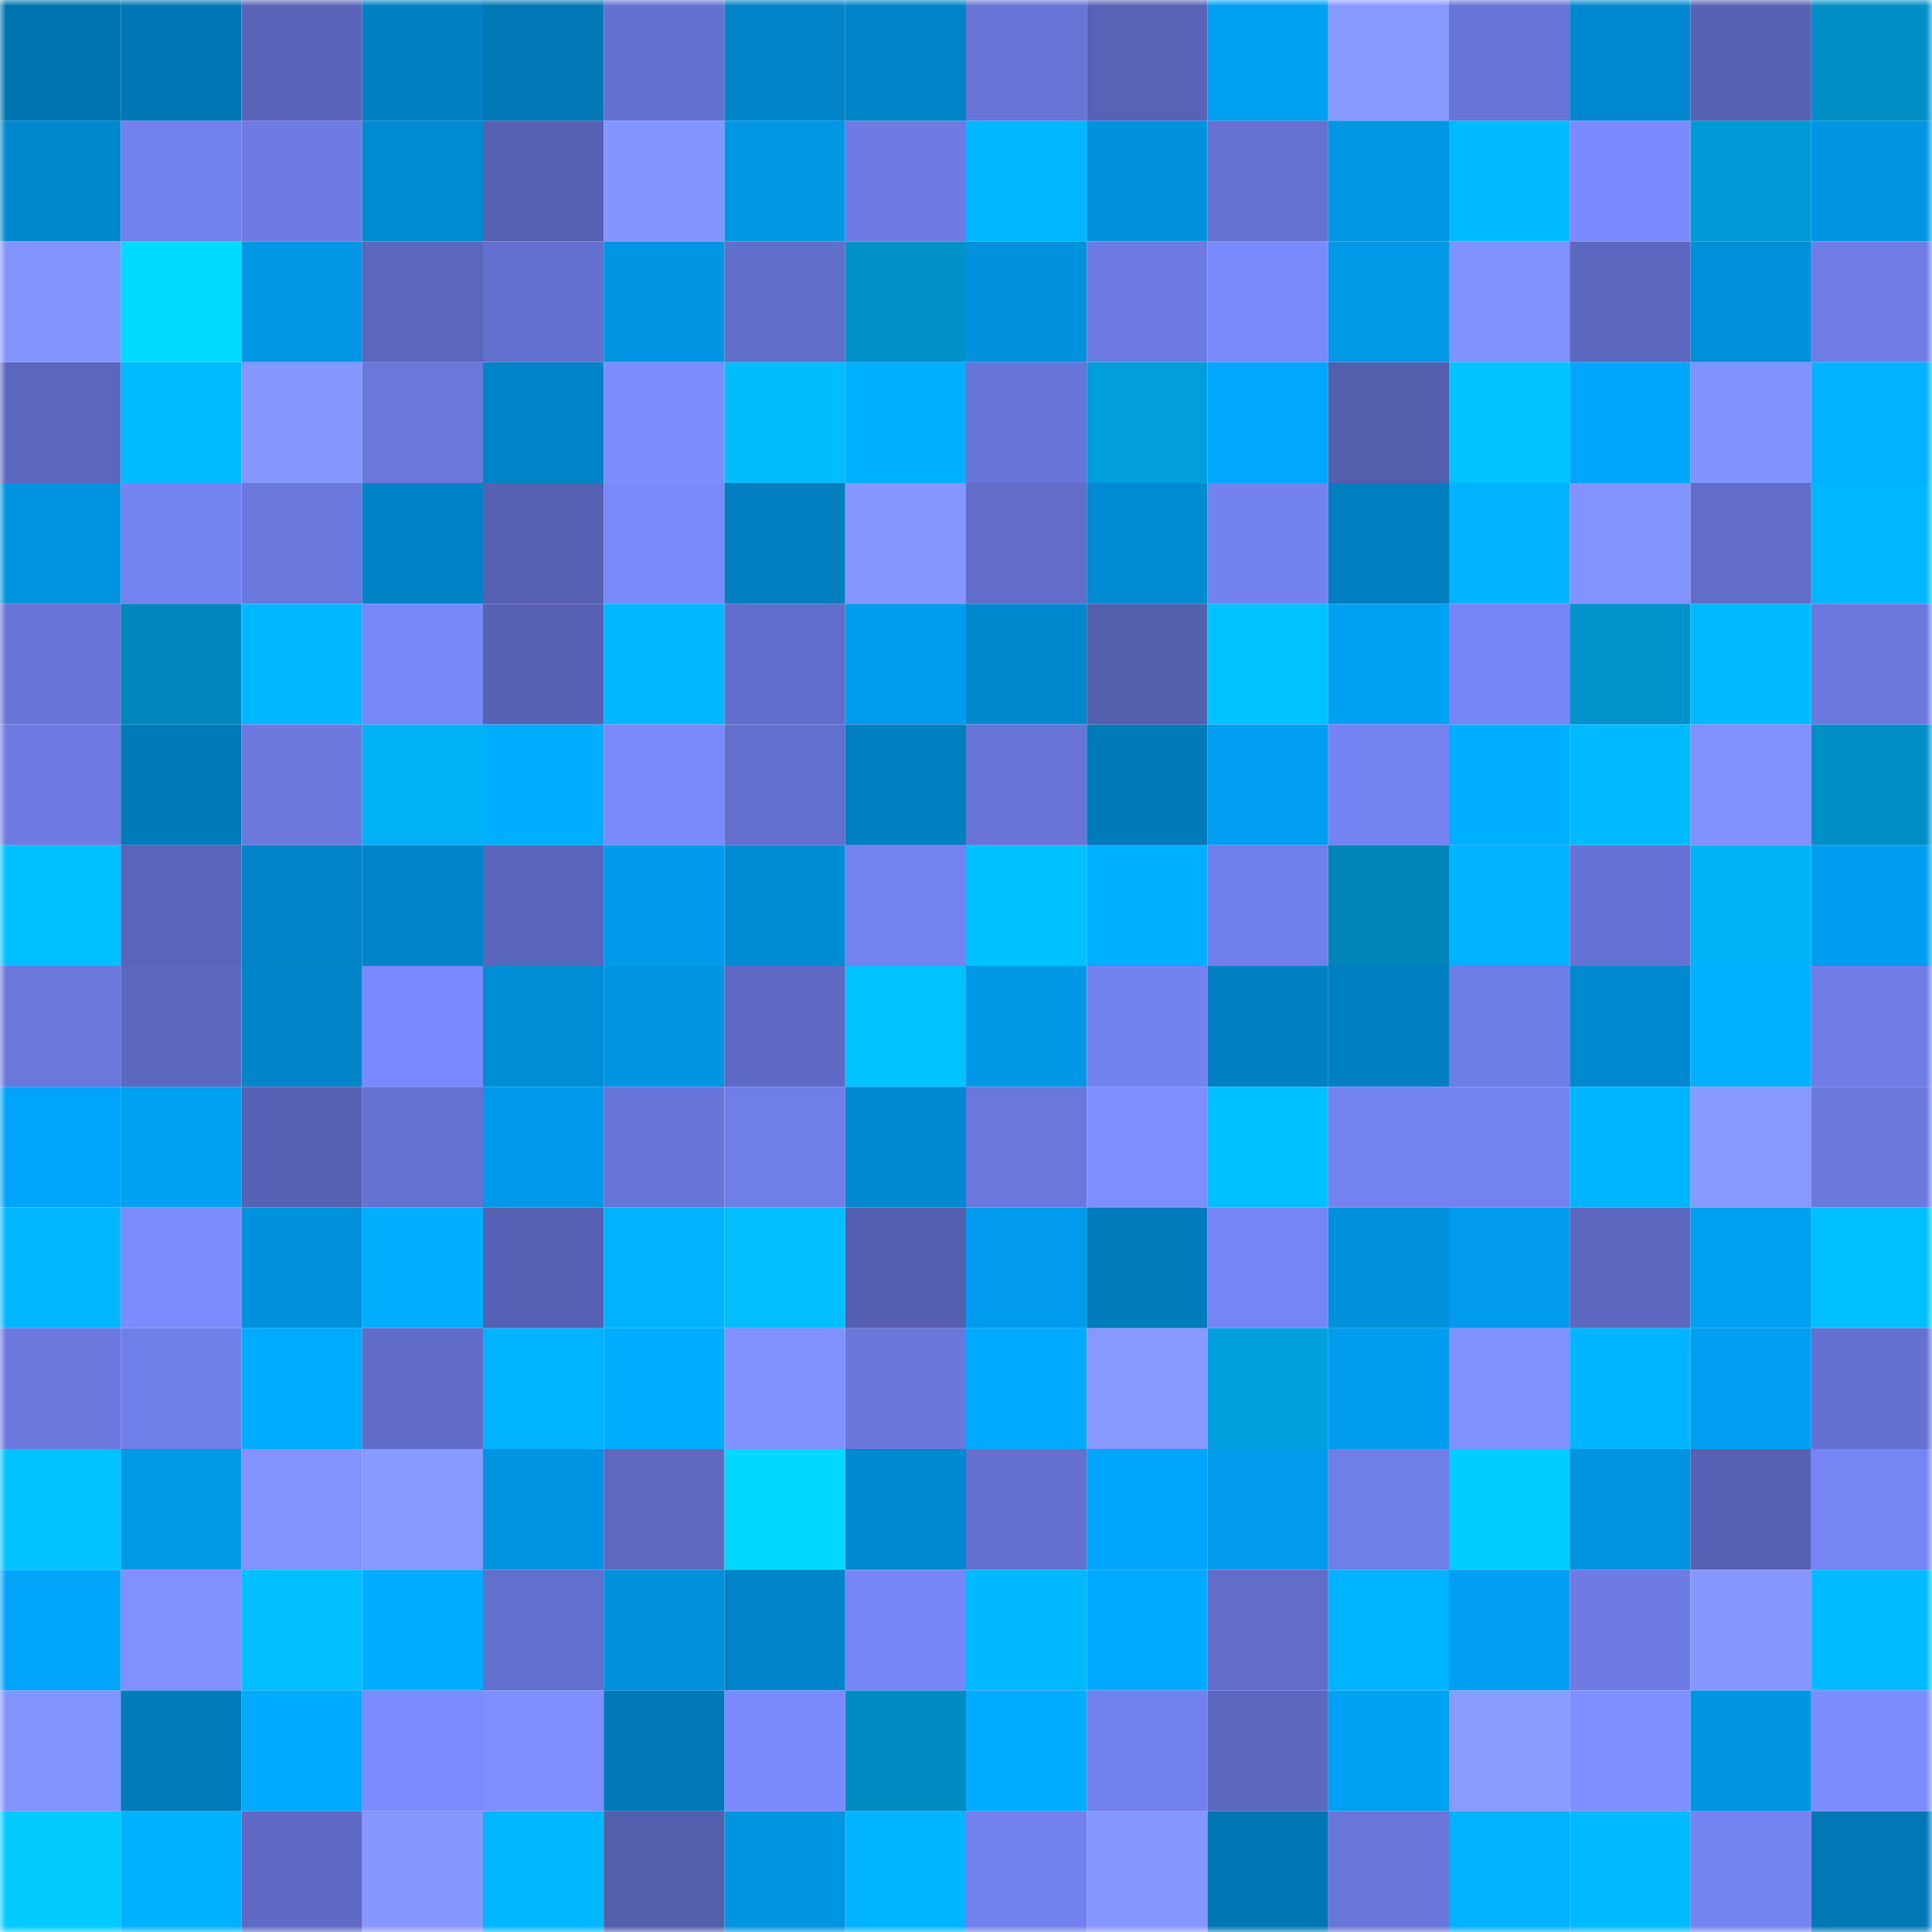 <svg viewBox="0 0 160 160" fill="none" role="img" xmlns="http://www.w3.org/2000/svg" width="240" height="240" name="ens%2Cnftsecurity.eth"><mask id="1452441371" mask-type="alpha" maskUnits="userSpaceOnUse" x="0" y="0" width="160" height="160"><rect width="160" height="160" fill="#FFFFFF"></rect></mask><g mask="url(#1452441371)"><rect x="0" y="0" width="10" height="10" fill="#0074b0"></rect><rect x="10" y="0" width="10" height="10" fill="#0077b5"></rect><rect x="20" y="0" width="10" height="10" fill="#5964b8"></rect><rect x="30" y="0" width="10" height="10" fill="#0080c3"></rect><rect x="40" y="0" width="10" height="10" fill="#0078b6"></rect><rect x="50" y="0" width="10" height="10" fill="#6571d1"></rect><rect x="60" y="0" width="10" height="10" fill="#0083c7"></rect><rect x="70" y="0" width="10" height="10" fill="#0084c8"></rect><rect x="80" y="0" width="10" height="10" fill="#6875d7"></rect><rect x="90" y="0" width="10" height="10" fill="#5863b6"></rect><rect x="100" y="0" width="10" height="10" fill="#00a0f3"></rect><rect x="110" y="0" width="10" height="10" fill="#8899ff"></rect><rect x="120" y="0" width="10" height="10" fill="#6774d6"></rect><rect x="130" y="0" width="10" height="10" fill="#0089d1"></rect><rect x="140" y="0" width="10" height="10" fill="#5762b5"></rect><rect x="150" y="0" width="10" height="10" fill="#008ec5"></rect><rect x="0" y="10" width="10" height="10" fill="#0088cf"></rect><rect x="10" y="10" width="10" height="10" fill="#7280ec"></rect><rect x="20" y="10" width="10" height="10" fill="#6e7be3"></rect><rect x="30" y="10" width="10" height="10" fill="#008ad1"></rect><rect x="40" y="10" width="10" height="10" fill="#5761b3"></rect><rect x="50" y="10" width="10" height="10" fill="#8495ff"></rect><rect x="60" y="10" width="10" height="10" fill="#0096e4"></rect><rect x="70" y="10" width="10" height="10" fill="#6d7be2"></rect><rect x="80" y="10" width="10" height="10" fill="#00b7ff"></rect><rect x="90" y="10" width="10" height="10" fill="#0092dd"></rect><rect x="100" y="10" width="10" height="10" fill="#6572d2"></rect><rect x="110" y="10" width="10" height="10" fill="#0096e4"></rect><rect x="120" y="10" width="10" height="10" fill="#00baff"></rect><rect x="130" y="10" width="10" height="10" fill="#7b8bff"></rect><rect x="140" y="10" width="10" height="10" fill="#0099d5"></rect><rect x="150" y="10" width="10" height="10" fill="#0095e2"></rect><rect x="0" y="20" width="10" height="10" fill="#8494ff"></rect><rect x="10" y="20" width="10" height="10" fill="#00dbff"></rect><rect x="20" y="20" width="10" height="10" fill="#0096e4"></rect><rect x="30" y="20" width="10" height="10" fill="#5b66bc"></rect><rect x="40" y="20" width="10" height="10" fill="#6370cd"></rect><rect x="50" y="20" width="10" height="10" fill="#0095e3"></rect><rect x="60" y="20" width="10" height="10" fill="#616eca"></rect><rect x="70" y="20" width="10" height="10" fill="#0091c9"></rect><rect x="80" y="20" width="10" height="10" fill="#0092dd"></rect><rect x="90" y="20" width="10" height="10" fill="#6c7ae1"></rect><rect x="100" y="20" width="10" height="10" fill="#7a89fc"></rect><rect x="110" y="20" width="10" height="10" fill="#0098e7"></rect><rect x="120" y="20" width="10" height="10" fill="#8090ff"></rect><rect x="130" y="20" width="10" height="10" fill="#5c68bf"></rect><rect x="140" y="20" width="10" height="10" fill="#008fd9"></rect><rect x="150" y="20" width="10" height="10" fill="#6f7de5"></rect><rect x="0" y="30" width="10" height="10" fill="#5b67bd"></rect><rect x="10" y="30" width="10" height="10" fill="#00bbff"></rect><rect x="20" y="30" width="10" height="10" fill="#8697ff"></rect><rect x="30" y="30" width="10" height="10" fill="#6a78dc"></rect><rect x="40" y="30" width="10" height="10" fill="#0084c9"></rect><rect x="50" y="30" width="10" height="10" fill="#7d8dff"></rect><rect x="60" y="30" width="10" height="10" fill="#00bdff"></rect><rect x="70" y="30" width="10" height="10" fill="#00afff"></rect><rect x="80" y="30" width="10" height="10" fill="#6875d8"></rect><rect x="90" y="30" width="10" height="10" fill="#009edb"></rect><rect x="100" y="30" width="10" height="10" fill="#00a7fd"></rect><rect x="110" y="30" width="10" height="10" fill="#545ead"></rect><rect x="120" y="30" width="10" height="10" fill="#00c3ff"></rect><rect x="130" y="30" width="10" height="10" fill="#00a6fd"></rect><rect x="140" y="30" width="10" height="10" fill="#8191ff"></rect><rect x="150" y="30" width="10" height="10" fill="#00b2ff"></rect><rect x="0" y="40" width="10" height="10" fill="#0093df"></rect><rect x="10" y="40" width="10" height="10" fill="#7584f3"></rect><rect x="20" y="40" width="10" height="10" fill="#6b78dd"></rect><rect x="30" y="40" width="10" height="10" fill="#0083c6"></rect><rect x="40" y="40" width="10" height="10" fill="#5761b3"></rect><rect x="50" y="40" width="10" height="10" fill="#7a89fc"></rect><rect x="60" y="40" width="10" height="10" fill="#007ec0"></rect><rect x="70" y="40" width="10" height="10" fill="#8596ff"></rect><rect x="80" y="40" width="10" height="10" fill="#616dc8"></rect><rect x="90" y="40" width="10" height="10" fill="#008ad2"></rect><rect x="100" y="40" width="10" height="10" fill="#7382ef"></rect><rect x="110" y="40" width="10" height="10" fill="#007ebf"></rect><rect x="120" y="40" width="10" height="10" fill="#00b2ff"></rect><rect x="130" y="40" width="10" height="10" fill="#8293ff"></rect><rect x="140" y="40" width="10" height="10" fill="#616dc9"></rect><rect x="150" y="40" width="10" height="10" fill="#00b7ff"></rect><rect x="0" y="50" width="10" height="10" fill="#6875d7"></rect><rect x="10" y="50" width="10" height="10" fill="#0088bd"></rect><rect x="20" y="50" width="10" height="10" fill="#00b8ff"></rect><rect x="30" y="50" width="10" height="10" fill="#7887f9"></rect><rect x="40" y="50" width="10" height="10" fill="#5762b5"></rect><rect x="50" y="50" width="10" height="10" fill="#00b7ff"></rect><rect x="60" y="50" width="10" height="10" fill="#626ecb"></rect><rect x="70" y="50" width="10" height="10" fill="#009ced"></rect><rect x="80" y="50" width="10" height="10" fill="#0087ce"></rect><rect x="90" y="50" width="10" height="10" fill="#545fae"></rect><rect x="100" y="50" width="10" height="10" fill="#00c2ff"></rect><rect x="110" y="50" width="10" height="10" fill="#00a0f2"></rect><rect x="120" y="50" width="10" height="10" fill="#7785f6"></rect><rect x="130" y="50" width="10" height="10" fill="#0092ca"></rect><rect x="140" y="50" width="10" height="10" fill="#00baff"></rect><rect x="150" y="50" width="10" height="10" fill="#6b79de"></rect><rect x="0" y="60" width="10" height="10" fill="#6d7be2"></rect><rect x="10" y="60" width="10" height="10" fill="#007ab9"></rect><rect x="20" y="60" width="10" height="10" fill="#6c7ae0"></rect><rect x="30" y="60" width="10" height="10" fill="#00b1f5"></rect><rect x="40" y="60" width="10" height="10" fill="#00adff"></rect><rect x="50" y="60" width="10" height="10" fill="#7a89fc"></rect><rect x="60" y="60" width="10" height="10" fill="#636fcd"></rect><rect x="70" y="60" width="10" height="10" fill="#007fc1"></rect><rect x="80" y="60" width="10" height="10" fill="#6875d7"></rect><rect x="90" y="60" width="10" height="10" fill="#007ab9"></rect><rect x="100" y="60" width="10" height="10" fill="#009ff2"></rect><rect x="110" y="60" width="10" height="10" fill="#7583f2"></rect><rect x="120" y="60" width="10" height="10" fill="#00aeff"></rect><rect x="130" y="60" width="10" height="10" fill="#00baff"></rect><rect x="140" y="60" width="10" height="10" fill="#8090ff"></rect><rect x="150" y="60" width="10" height="10" fill="#008ec5"></rect><rect x="0" y="70" width="10" height="10" fill="#00c0ff"></rect><rect x="10" y="70" width="10" height="10" fill="#5965b9"></rect><rect x="20" y="70" width="10" height="10" fill="#0083c7"></rect><rect x="30" y="70" width="10" height="10" fill="#0085ca"></rect><rect x="40" y="70" width="10" height="10" fill="#5a66bb"></rect><rect x="50" y="70" width="10" height="10" fill="#009aea"></rect><rect x="60" y="70" width="10" height="10" fill="#008cd4"></rect><rect x="70" y="70" width="10" height="10" fill="#7483f0"></rect><rect x="80" y="70" width="10" height="10" fill="#00c0ff"></rect><rect x="90" y="70" width="10" height="10" fill="#00afff"></rect><rect x="100" y="70" width="10" height="10" fill="#717fea"></rect><rect x="110" y="70" width="10" height="10" fill="#0085b8"></rect><rect x="120" y="70" width="10" height="10" fill="#00b2ff"></rect><rect x="130" y="70" width="10" height="10" fill="#6673d4"></rect><rect x="140" y="70" width="10" height="10" fill="#00b2f7"></rect><rect x="150" y="70" width="10" height="10" fill="#009ef1"></rect><rect x="0" y="80" width="10" height="10" fill="#6a77db"></rect><rect x="10" y="80" width="10" height="10" fill="#5d69c0"></rect><rect x="20" y="80" width="10" height="10" fill="#0085ca"></rect><rect x="30" y="80" width="10" height="10" fill="#7a89fd"></rect><rect x="40" y="80" width="10" height="10" fill="#008dd6"></rect><rect x="50" y="80" width="10" height="10" fill="#0095e3"></rect><rect x="60" y="80" width="10" height="10" fill="#5e6ac4"></rect><rect x="70" y="80" width="10" height="10" fill="#00c3ff"></rect><rect x="80" y="80" width="10" height="10" fill="#0097e6"></rect><rect x="90" y="80" width="10" height="10" fill="#7382ef"></rect><rect x="100" y="80" width="10" height="10" fill="#0080c2"></rect><rect x="110" y="80" width="10" height="10" fill="#0080c3"></rect><rect x="120" y="80" width="10" height="10" fill="#6f7de6"></rect><rect x="130" y="80" width="10" height="10" fill="#0089d1"></rect><rect x="140" y="80" width="10" height="10" fill="#00b0ff"></rect><rect x="150" y="80" width="10" height="10" fill="#6f7de5"></rect><rect x="0" y="90" width="10" height="10" fill="#00a4fa"></rect><rect x="10" y="90" width="10" height="10" fill="#00a0f3"></rect><rect x="20" y="90" width="10" height="10" fill="#5762b4"></rect><rect x="30" y="90" width="10" height="10" fill="#6572d1"></rect><rect x="40" y="90" width="10" height="10" fill="#0099e9"></rect><rect x="50" y="90" width="10" height="10" fill="#6875d8"></rect><rect x="60" y="90" width="10" height="10" fill="#707ee8"></rect><rect x="70" y="90" width="10" height="10" fill="#0089d0"></rect><rect x="80" y="90" width="10" height="10" fill="#6a77dc"></rect><rect x="90" y="90" width="10" height="10" fill="#7e8eff"></rect><rect x="100" y="90" width="10" height="10" fill="#00c0ff"></rect><rect x="110" y="90" width="10" height="10" fill="#7583f2"></rect><rect x="120" y="90" width="10" height="10" fill="#7483f1"></rect><rect x="130" y="90" width="10" height="10" fill="#00b5ff"></rect><rect x="140" y="90" width="10" height="10" fill="#8798ff"></rect><rect x="150" y="90" width="10" height="10" fill="#6b79de"></rect><rect x="0" y="100" width="10" height="10" fill="#00b7ff"></rect><rect x="10" y="100" width="10" height="10" fill="#7c8cff"></rect><rect x="20" y="100" width="10" height="10" fill="#0091dc"></rect><rect x="30" y="100" width="10" height="10" fill="#00aeff"></rect><rect x="40" y="100" width="10" height="10" fill="#5761b3"></rect><rect x="50" y="100" width="10" height="10" fill="#00b2ff"></rect><rect x="60" y="100" width="10" height="10" fill="#00beff"></rect><rect x="70" y="100" width="10" height="10" fill="#555faf"></rect><rect x="80" y="100" width="10" height="10" fill="#009bec"></rect><rect x="90" y="100" width="10" height="10" fill="#007cbc"></rect><rect x="100" y="100" width="10" height="10" fill="#7685f5"></rect><rect x="110" y="100" width="10" height="10" fill="#0091dc"></rect><rect x="120" y="100" width="10" height="10" fill="#009bec"></rect><rect x="130" y="100" width="10" height="10" fill="#5c68bf"></rect><rect x="140" y="100" width="10" height="10" fill="#00a0f3"></rect><rect x="150" y="100" width="10" height="10" fill="#00c0ff"></rect><rect x="0" y="110" width="10" height="10" fill="#6c79df"></rect><rect x="10" y="110" width="10" height="10" fill="#707ee8"></rect><rect x="20" y="110" width="10" height="10" fill="#00acff"></rect><rect x="30" y="110" width="10" height="10" fill="#606cc7"></rect><rect x="40" y="110" width="10" height="10" fill="#00b3ff"></rect><rect x="50" y="110" width="10" height="10" fill="#00adff"></rect><rect x="60" y="110" width="10" height="10" fill="#8191ff"></rect><rect x="70" y="110" width="10" height="10" fill="#6977db"></rect><rect x="80" y="110" width="10" height="10" fill="#00aaff"></rect><rect x="90" y="110" width="10" height="10" fill="#8798ff"></rect><rect x="100" y="110" width="10" height="10" fill="#00a0de"></rect><rect x="110" y="110" width="10" height="10" fill="#009def"></rect><rect x="120" y="110" width="10" height="10" fill="#8090ff"></rect><rect x="130" y="110" width="10" height="10" fill="#00b5ff"></rect><rect x="140" y="110" width="10" height="10" fill="#009ff2"></rect><rect x="150" y="110" width="10" height="10" fill="#6471d0"></rect><rect x="0" y="120" width="10" height="10" fill="#00c2ff"></rect><rect x="10" y="120" width="10" height="10" fill="#0099e8"></rect><rect x="20" y="120" width="10" height="10" fill="#8293ff"></rect><rect x="30" y="120" width="10" height="10" fill="#8899ff"></rect><rect x="40" y="120" width="10" height="10" fill="#0094e1"></rect><rect x="50" y="120" width="10" height="10" fill="#5e6ac2"></rect><rect x="60" y="120" width="10" height="10" fill="#00d9ff"></rect><rect x="70" y="120" width="10" height="10" fill="#0089d0"></rect><rect x="80" y="120" width="10" height="10" fill="#6471cf"></rect><rect x="90" y="120" width="10" height="10" fill="#00a5fb"></rect><rect x="100" y="120" width="10" height="10" fill="#009beb"></rect><rect x="110" y="120" width="10" height="10" fill="#707ee7"></rect><rect x="120" y="120" width="10" height="10" fill="#00ccff"></rect><rect x="130" y="120" width="10" height="10" fill="#0093df"></rect><rect x="140" y="120" width="10" height="10" fill="#5762b5"></rect><rect x="150" y="120" width="10" height="10" fill="#7684f4"></rect><rect x="0" y="130" width="10" height="10" fill="#00a4f9"></rect><rect x="10" y="130" width="10" height="10" fill="#8090ff"></rect><rect x="20" y="130" width="10" height="10" fill="#00beff"></rect><rect x="30" y="130" width="10" height="10" fill="#00acff"></rect><rect x="40" y="130" width="10" height="10" fill="#626fcc"></rect><rect x="50" y="130" width="10" height="10" fill="#0090dc"></rect><rect x="60" y="130" width="10" height="10" fill="#0084c9"></rect><rect x="70" y="130" width="10" height="10" fill="#7786f7"></rect><rect x="80" y="130" width="10" height="10" fill="#00b9ff"></rect><rect x="90" y="130" width="10" height="10" fill="#00aaff"></rect><rect x="100" y="130" width="10" height="10" fill="#616dc9"></rect><rect x="110" y="130" width="10" height="10" fill="#00b3ff"></rect><rect x="120" y="130" width="10" height="10" fill="#009ff2"></rect><rect x="130" y="130" width="10" height="10" fill="#6d7be3"></rect><rect x="140" y="130" width="10" height="10" fill="#8697ff"></rect><rect x="150" y="130" width="10" height="10" fill="#00bbff"></rect><rect x="0" y="140" width="10" height="10" fill="#8494ff"></rect><rect x="10" y="140" width="10" height="10" fill="#007cbc"></rect><rect x="20" y="140" width="10" height="10" fill="#00aaff"></rect><rect x="30" y="140" width="10" height="10" fill="#7c8bff"></rect><rect x="40" y="140" width="10" height="10" fill="#7f8fff"></rect><rect x="50" y="140" width="10" height="10" fill="#0078b7"></rect><rect x="60" y="140" width="10" height="10" fill="#7a8afd"></rect><rect x="70" y="140" width="10" height="10" fill="#008cc2"></rect><rect x="80" y="140" width="10" height="10" fill="#00acff"></rect><rect x="90" y="140" width="10" height="10" fill="#7280ec"></rect><rect x="100" y="140" width="10" height="10" fill="#5c68bf"></rect><rect x="110" y="140" width="10" height="10" fill="#00a0f2"></rect><rect x="120" y="140" width="10" height="10" fill="#899bff"></rect><rect x="130" y="140" width="10" height="10" fill="#7f8fff"></rect><rect x="140" y="140" width="10" height="10" fill="#0094e1"></rect><rect x="150" y="140" width="10" height="10" fill="#7d8cff"></rect><rect x="0" y="150" width="10" height="10" fill="#00caff"></rect><rect x="10" y="150" width="10" height="10" fill="#00b1ff"></rect><rect x="20" y="150" width="10" height="10" fill="#5e6ac4"></rect><rect x="30" y="150" width="10" height="10" fill="#8697ff"></rect><rect x="40" y="150" width="10" height="10" fill="#00b7ff"></rect><rect x="50" y="150" width="10" height="10" fill="#535ead"></rect><rect x="60" y="150" width="10" height="10" fill="#0094e1"></rect><rect x="70" y="150" width="10" height="10" fill="#00b4ff"></rect><rect x="80" y="150" width="10" height="10" fill="#7281ed"></rect><rect x="90" y="150" width="10" height="10" fill="#8596ff"></rect><rect x="100" y="150" width="10" height="10" fill="#0077b4"></rect><rect x="110" y="150" width="10" height="10" fill="#6976d9"></rect><rect x="120" y="150" width="10" height="10" fill="#00b2ff"></rect><rect x="130" y="150" width="10" height="10" fill="#00baff"></rect><rect x="140" y="150" width="10" height="10" fill="#7584f2"></rect><rect x="150" y="150" width="10" height="10" fill="#0078b6"></rect></g></svg>